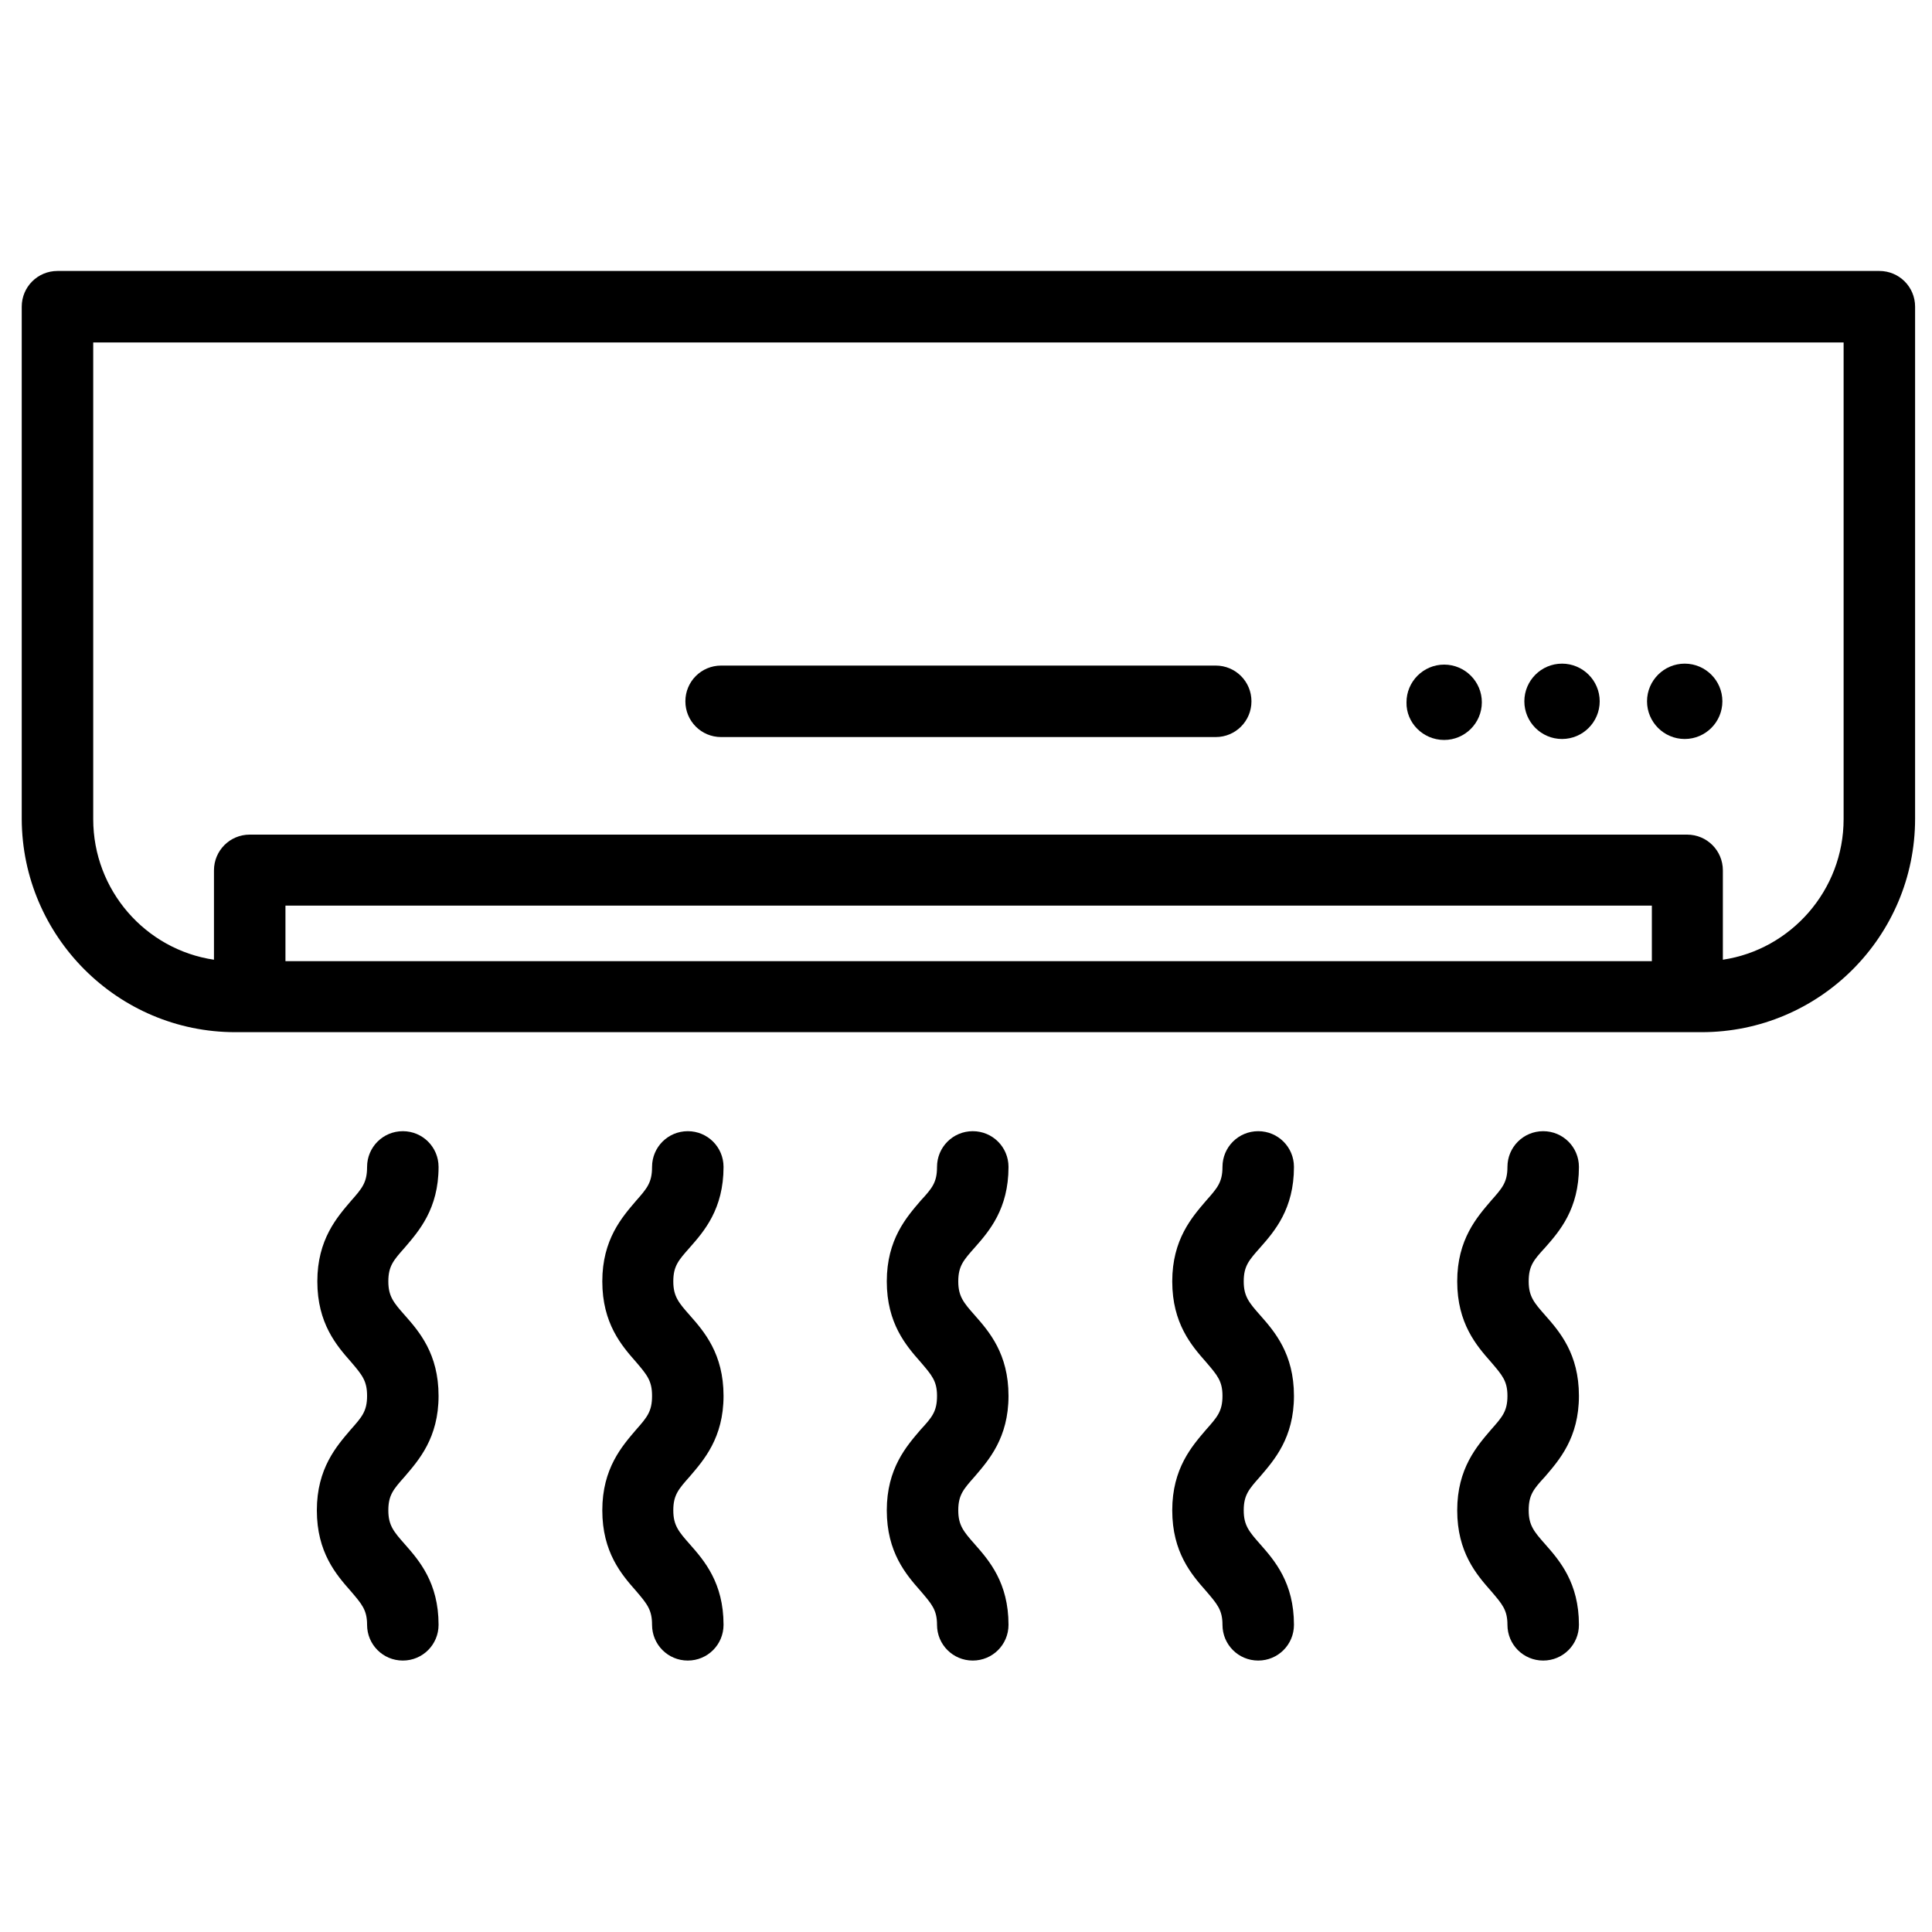 <?xml version="1.0" encoding="utf-8"?>
<!-- Generator: Adobe Illustrator 17.1.0, SVG Export Plug-In . SVG Version: 6.00 Build 0)  -->
<!DOCTYPE svg PUBLIC "-//W3C//DTD SVG 1.1//EN" "http://www.w3.org/Graphics/SVG/1.1/DTD/svg11.dtd">
<svg version="1.1" id="Layer_1" xmlns="http://www.w3.org/2000/svg" xmlns:xlink="http://www.w3.org/1999/xlink" x="0px" y="0px"
	 width="400px" height="400px" viewBox="0 0 400 400" enable-background="new 0 0 400 400" xml:space="preserve">
<g>
	<path d="M48.7,213.7h3h297.6h3c24.4,0,44.2-19.8,44.2-44.2V63.5c0-4.1-3.3-7.4-7.4-7.4H11.9c-4.1,0-7.4,3.3-7.4,7.4v106.1
		C4.6,193.9,24.4,213.7,48.7,213.7z M59.1,199v-11.5h282.9V199H59.1z M19.3,70.9h362.4v98.7c0,14.7-10.9,27-25,29.1v-18.5
		c0-4.1-3.3-7.4-7.4-7.4H51.7c-4.1,0-7.4,3.3-7.4,7.4v18.5c-14.2-2.1-25-14.4-25-29.1V70.9z"/>
	<path d="M299,153.2c4.3,0,7.8-3.5,7.8-7.8c0-4.3-3.5-7.8-7.8-7.8c-4.3,0-7.8,3.5-7.8,7.8C291.1,149.6,294.6,153.2,299,153.2z"/>
	<path d="M323.4,153c4.3,0,7.8-3.5,7.8-7.8c0-4.3-3.5-7.8-7.8-7.8c-4.3,0-7.8,3.5-7.8,7.8C315.6,149.5,319.1,153,323.4,153z"/>
	<path d="M348.8,153c4.3,0,7.8-3.5,7.8-7.8c0-4.3-3.5-7.8-7.8-7.8c-4.3,0-7.8,3.5-7.8,7.8C341,149.5,344.5,153,348.8,153z"/>
	<path d="M149.3,152.6h102.4c4.1,0,7.4-3.3,7.4-7.4c0-4.1-3.3-7.4-7.4-7.4H149.3c-4.1,0-7.4,3.3-7.4,7.4
		C141.9,149.3,145.2,152.6,149.3,152.6z"/>
	<path d="M90.8,241.6c0-4.1-3.3-7.4-7.4-7.4c-4.1,0-7.4,3.3-7.4,7.4c0,3.2-1,4.4-3.3,7c-2.9,3.4-7,8-7,16.7c0,8.7,4,13.3,7,16.7
		c2.3,2.7,3.3,3.9,3.3,7c0,3.2-1.1,4.4-3.4,7c-2.9,3.4-7,8-7,16.7c0,8.7,4,13.3,7,16.7c2.3,2.7,3.4,3.9,3.4,7c0,4.1,3.3,7.4,7.4,7.4
		c4.1,0,7.4-3.3,7.4-7.4c0-8.7-4-13.3-7-16.7c-2.3-2.6-3.4-3.9-3.4-7c0-3.2,1.1-4.4,3.4-7c2.9-3.4,7-8,7-16.7c0-8.7-4-13.3-7-16.7
		c-2.3-2.6-3.4-3.9-3.4-7c0-3.2,1.1-4.4,3.4-7C86.7,254.9,90.8,250.3,90.8,241.6z"/>
	<path d="M149.8,241.6c0-4.1-3.3-7.4-7.4-7.4c-4.1,0-7.4,3.3-7.4,7.4c0,3.2-1,4.4-3.3,7c-2.9,3.4-7,8-7,16.7c0,8.7,4,13.3,7,16.7
		c2.3,2.7,3.3,3.9,3.3,7c0,3.2-1,4.4-3.3,7c-2.9,3.4-7,8-7,16.7c0,8.7,4,13.3,7,16.7c2.3,2.7,3.3,3.9,3.3,7c0,4.1,3.3,7.4,7.4,7.4
		c4.1,0,7.4-3.3,7.4-7.4c0-8.7-4-13.3-7-16.7c-2.3-2.6-3.4-3.9-3.4-7c0-3.2,1.1-4.4,3.4-7c2.9-3.4,7-8,7-16.7c0-8.7-4-13.3-7-16.7
		c-2.3-2.6-3.4-3.9-3.4-7c0-3.2,1.1-4.4,3.4-7C145.8,254.9,149.8,250.3,149.8,241.6z"/>
	<path d="M208.8,241.6c0-4.1-3.3-7.4-7.4-7.4c-4.1,0-7.4,3.3-7.4,7.4c0,3.2-1,4.4-3.4,7c-2.9,3.4-7,8-7,16.7c0,8.7,4,13.3,7,16.7
		c2.3,2.7,3.4,3.9,3.4,7c0,3.2-1,4.4-3.4,7c-2.9,3.4-7,8-7,16.7c0,8.7,4,13.3,7,16.7c2.3,2.7,3.4,3.9,3.4,7c0,4.1,3.3,7.4,7.4,7.4
		c4.1,0,7.4-3.3,7.4-7.4c0-8.7-4-13.3-7-16.7c-2.3-2.6-3.4-3.9-3.4-7c0-3.2,1.1-4.4,3.4-7c2.9-3.4,7-8,7-16.7c0-8.7-4-13.3-7-16.7
		c-2.3-2.6-3.4-3.9-3.4-7c0-3.2,1.1-4.4,3.4-7C204.8,254.9,208.8,250.3,208.8,241.6z"/>
	<path d="M267.9,241.6c0-4.1-3.3-7.4-7.4-7.4c-4.1,0-7.4,3.3-7.4,7.4c0,3.2-1.1,4.4-3.4,7c-2.9,3.4-7,8-7,16.7c0,8.7,4,13.3,7,16.7
		c2.3,2.7,3.4,3.9,3.4,7c0,3.2-1.1,4.4-3.4,7c-2.9,3.4-7,8-7,16.7c0,8.7,4,13.3,7,16.7c2.3,2.7,3.4,3.9,3.4,7c0,4.1,3.3,7.4,7.4,7.4
		c4.1,0,7.4-3.3,7.4-7.4c0-8.7-4-13.3-7-16.7c-2.3-2.6-3.4-3.9-3.4-7c0-3.2,1.1-4.4,3.4-7c2.9-3.4,7-8,7-16.7c0-8.7-4-13.3-7-16.7
		c-2.3-2.6-3.4-3.9-3.4-7c0-3.2,1.1-4.4,3.4-7C263.9,254.9,267.9,250.3,267.9,241.6z"/>
	<path d="M326.9,241.6c0-4.1-3.3-7.4-7.4-7.4c-4.1,0-7.4,3.3-7.4,7.4c0,3.2-1.1,4.4-3.4,7c-2.9,3.4-7,8-7,16.7c0,8.7,4,13.3,7,16.7
		c2.3,2.7,3.4,3.9,3.4,7c0,3.2-1.1,4.4-3.4,7c-2.9,3.4-7,8-7,16.7c0,8.7,4,13.3,7,16.7c2.3,2.7,3.4,3.9,3.4,7c0,4.1,3.3,7.4,7.4,7.4
		c4.1,0,7.4-3.3,7.4-7.4c0-8.7-4-13.3-7-16.7c-2.3-2.6-3.4-3.9-3.4-7c0-3.2,1-4.4,3.4-7c2.9-3.4,7-8,7-16.7c0-8.7-4-13.3-7-16.7
		c-2.3-2.6-3.4-3.9-3.4-7c0-3.2,1-4.4,3.4-7C322.9,254.9,326.9,250.3,326.9,241.6z"/>
</g>
</svg>
